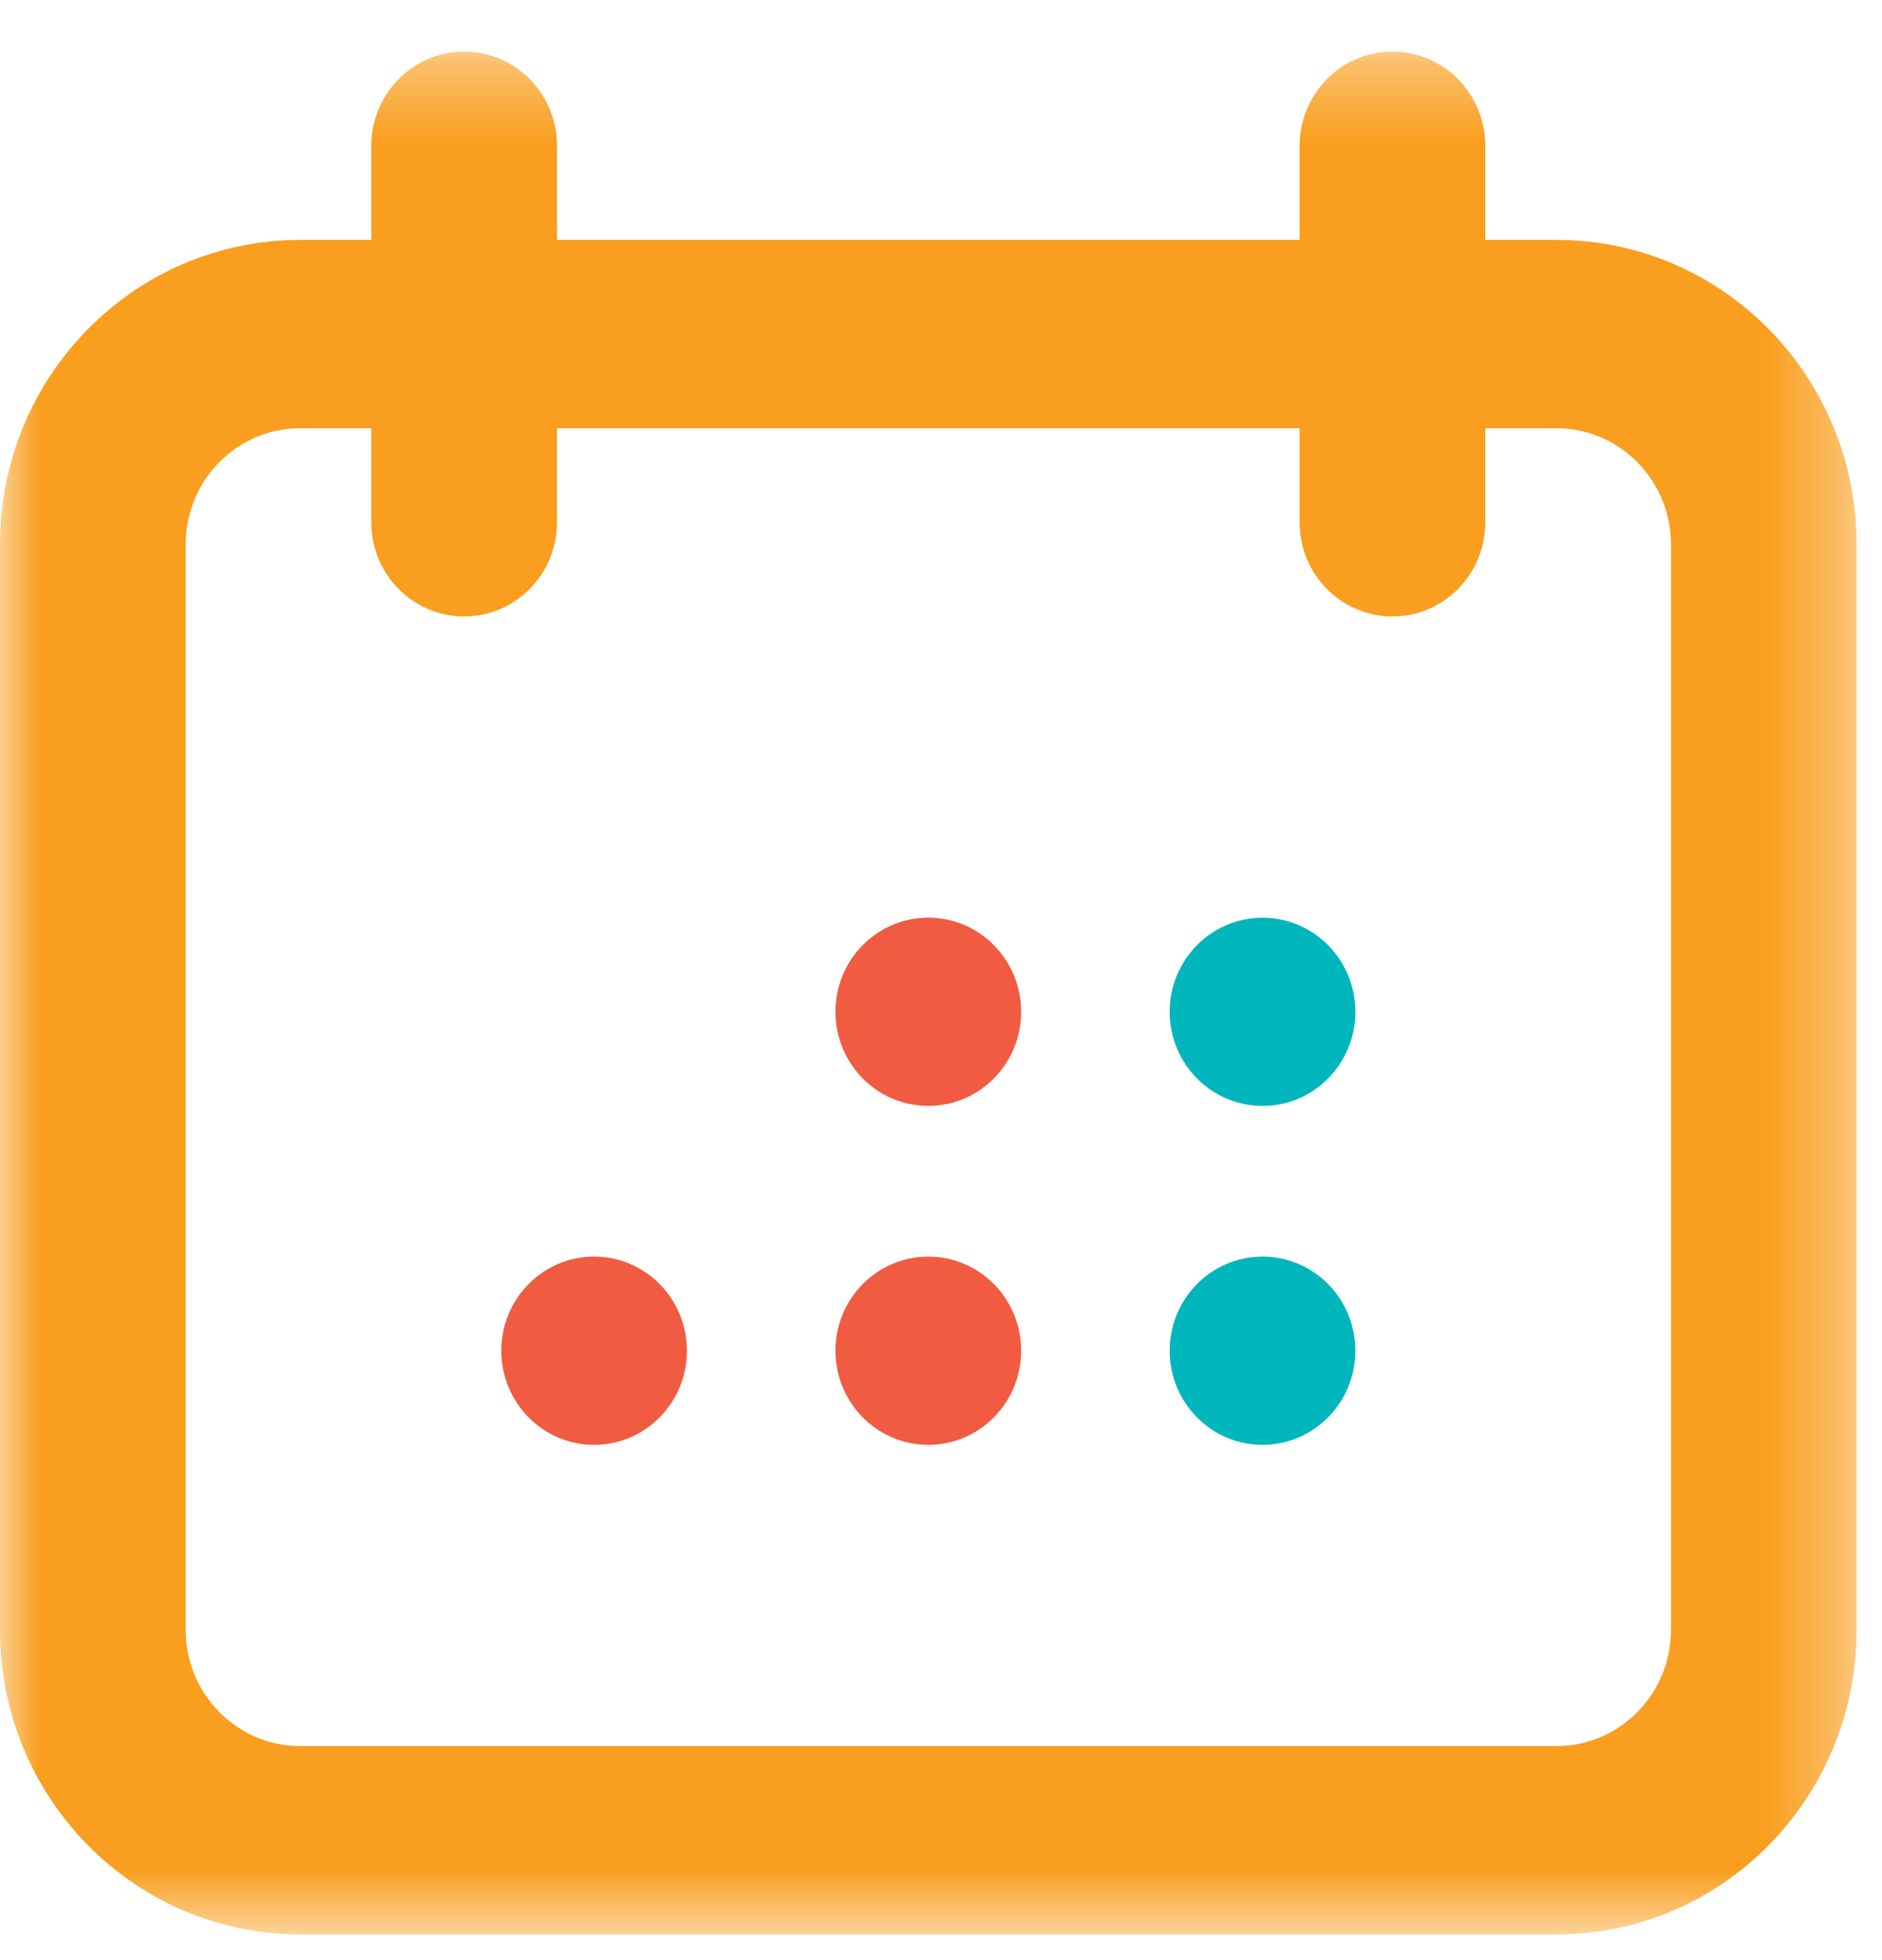 <svg xmlns="http://www.w3.org/2000/svg" xmlns:xlink="http://www.w3.org/1999/xlink" width="24" height="25" viewBox="0 0 24 25">
    <defs>
        <path id="a" d="M0 .328h23.676v24.014H0z"/>
    </defs>
    <g fill="none" fill-rule="evenodd">
        <g transform="translate(0 .33)">
            <mask id="b" fill="#fff">
                <use xlink:href="#a"/>
            </mask>
            <path fill="#F99E1E" d="M21.309 20.46c0 .816-.656 1.48-1.46 1.48H3.828c-.805 0-1.46-.664-1.46-1.48V6.612c0-.817.655-1.48 1.46-1.48h.907v1.2c0 .663.53 1.2 1.184 1.2.654 0 1.184-.537 1.184-1.2v-1.2h9.47v1.2c0 .663.53 1.2 1.184 1.2.654 0 1.184-.537 1.184-1.2v-1.2h.908c.804 0 1.46.663 1.46 1.48V20.46zm-1.46-17.73h-.908v-1.2c0-.664-.53-1.202-1.184-1.202-.654 0-1.184.538-1.184 1.202v1.2h-9.47v-1.2c0-.664-.53-1.202-1.184-1.202-.653 0-1.184.538-1.184 1.202v1.2h-.907C1.714 2.73 0 4.468 0 6.612V20.46c0 2.144 1.714 3.882 3.828 3.882h16.02c2.114 0 3.828-1.738 3.828-3.882V6.612c0-2.144-1.714-3.882-3.827-3.882z" mask="url(#b)"/>
        </g>
        <path fill="#F15B41" d="M11.838 11.704c-.654 0-1.184.538-1.184 1.2 0 .664.53 1.201 1.184 1.201.654 0 1.184-.537 1.184-1.2 0-.663-.53-1.201-1.184-1.201M11.838 16.027c-.654 0-1.184.537-1.184 1.2 0 .663.53 1.201 1.184 1.201.654 0 1.184-.538 1.184-1.2 0-.664-.53-1.201-1.184-1.201M7.576 16.027c-.653 0-1.183.537-1.183 1.2 0 .663.53 1.201 1.183 1.201.654 0 1.184-.538 1.184-1.2 0-.664-.53-1.201-1.184-1.201"/>
        <path fill="#00B6BD" d="M16.1 14.106c.654 0 1.184-.538 1.184-1.201s-.53-1.2-1.184-1.2c-.654 0-1.184.537-1.184 1.2 0 .663.53 1.2 1.184 1.2M16.1 16.027c-.654 0-1.184.537-1.184 1.2 0 .663.53 1.201 1.184 1.201.654 0 1.184-.538 1.184-1.2 0-.664-.53-1.201-1.184-1.201"/>
    </g>
</svg>
